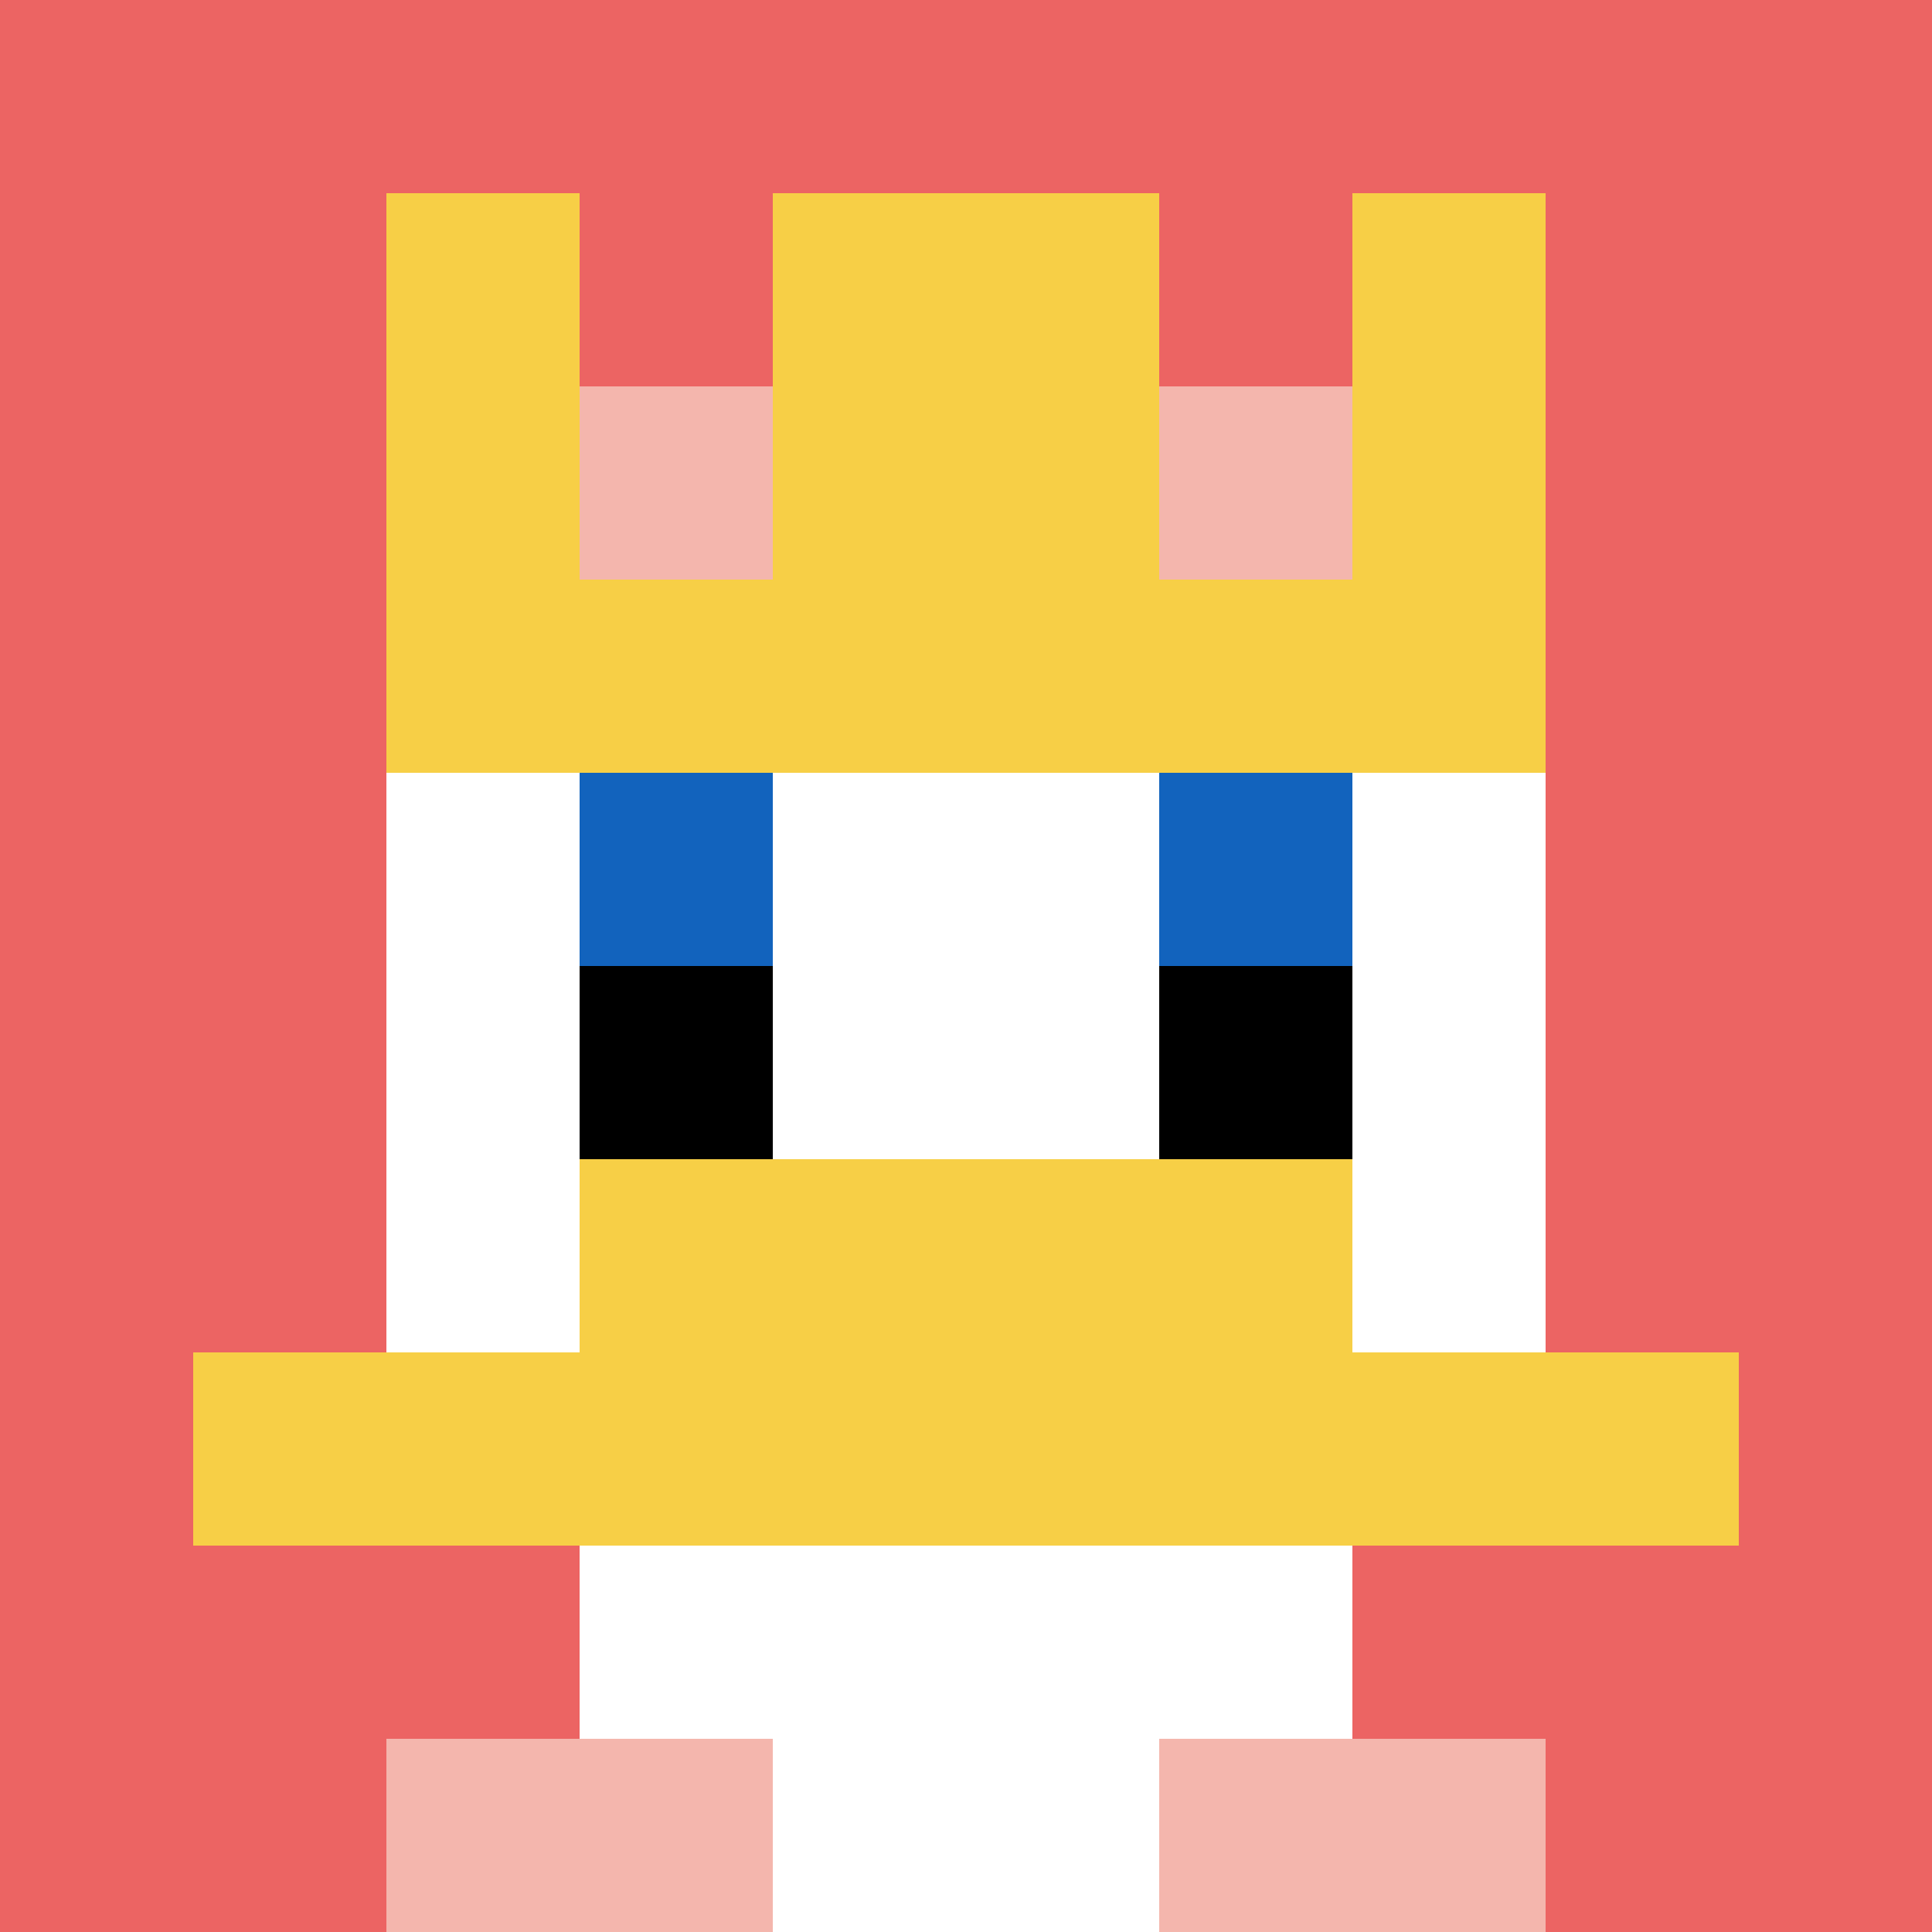 <svg xmlns="http://www.w3.org/2000/svg" version="1.1" width="791" height="791"><title>'goose-pfp-594444' by Dmitri Cherniak</title><desc>seed=594444
backgroundColor=#ffffff
padding=100
innerPadding=0
timeout=1000
dimension=1
border=false
Save=function(){return n.handleSave()}
frame=55

Rendered at Sun Sep 15 2024 22:30:17 GMT+0800 (中国标准时间)
Generated in &lt;1ms
</desc><defs></defs><rect width="100%" height="100%" fill="#ffffff"></rect><g><g id="0-0"><rect x="0" y="0" height="791" width="791" fill="#EC6463"></rect><g><rect id="0-0-3-2-4-7" x="237.3" y="158.2" width="316.4" height="553.7" fill="#ffffff"></rect><rect id="0-0-2-3-6-5" x="158.2" y="237.3" width="474.6" height="395.5" fill="#ffffff"></rect><rect id="0-0-4-8-2-2" x="316.4" y="632.8" width="158.2" height="158.2" fill="#ffffff"></rect><rect id="0-0-1-7-8-1" x="79.1" y="553.7" width="632.8" height="79.1" fill="#F7CF46"></rect><rect id="0-0-3-6-4-2" x="237.3" y="474.6" width="316.4" height="158.2" fill="#F7CF46"></rect><rect id="0-0-3-4-1-1" x="237.3" y="316.4" width="79.1" height="79.1" fill="#1263BD"></rect><rect id="0-0-6-4-1-1" x="474.6" y="316.4" width="79.1" height="79.1" fill="#1263BD"></rect><rect id="0-0-3-5-1-1" x="237.3" y="395.5" width="79.1" height="79.1" fill="#000000"></rect><rect id="0-0-6-5-1-1" x="474.6" y="395.5" width="79.1" height="79.1" fill="#000000"></rect><rect id="0-0-4-1-2-2" x="316.4" y="79.1" width="158.2" height="158.2" fill="#ffffff"></rect><rect id="0-0-2-1-1-2" x="158.2" y="79.1" width="79.1" height="158.2" fill="#F7CF46"></rect><rect id="0-0-4-1-2-2" x="316.4" y="79.1" width="158.2" height="158.2" fill="#F7CF46"></rect><rect id="0-0-7-1-1-2" x="553.7" y="79.1" width="79.1" height="158.2" fill="#F7CF46"></rect><rect id="0-0-2-2-6-2" x="158.2" y="158.2" width="474.6" height="158.2" fill="#F7CF46"></rect><rect id="0-0-3-2-1-1" x="237.3" y="158.2" width="79.1" height="79.1" fill="#F4B6AD"></rect><rect id="0-0-6-2-1-1" x="474.6" y="158.2" width="79.1" height="79.1" fill="#F4B6AD"></rect><rect id="0-0-2-9-2-1" x="158.2" y="711.9" width="158.2" height="79.1" fill="#F4B6AD"></rect><rect id="0-0-6-9-2-1" x="474.6" y="711.9" width="158.2" height="79.1" fill="#F4B6AD"></rect></g><rect x="0" y="0" stroke="white" stroke-width="0" height="791" width="791" fill="none"></rect></g></g></svg>